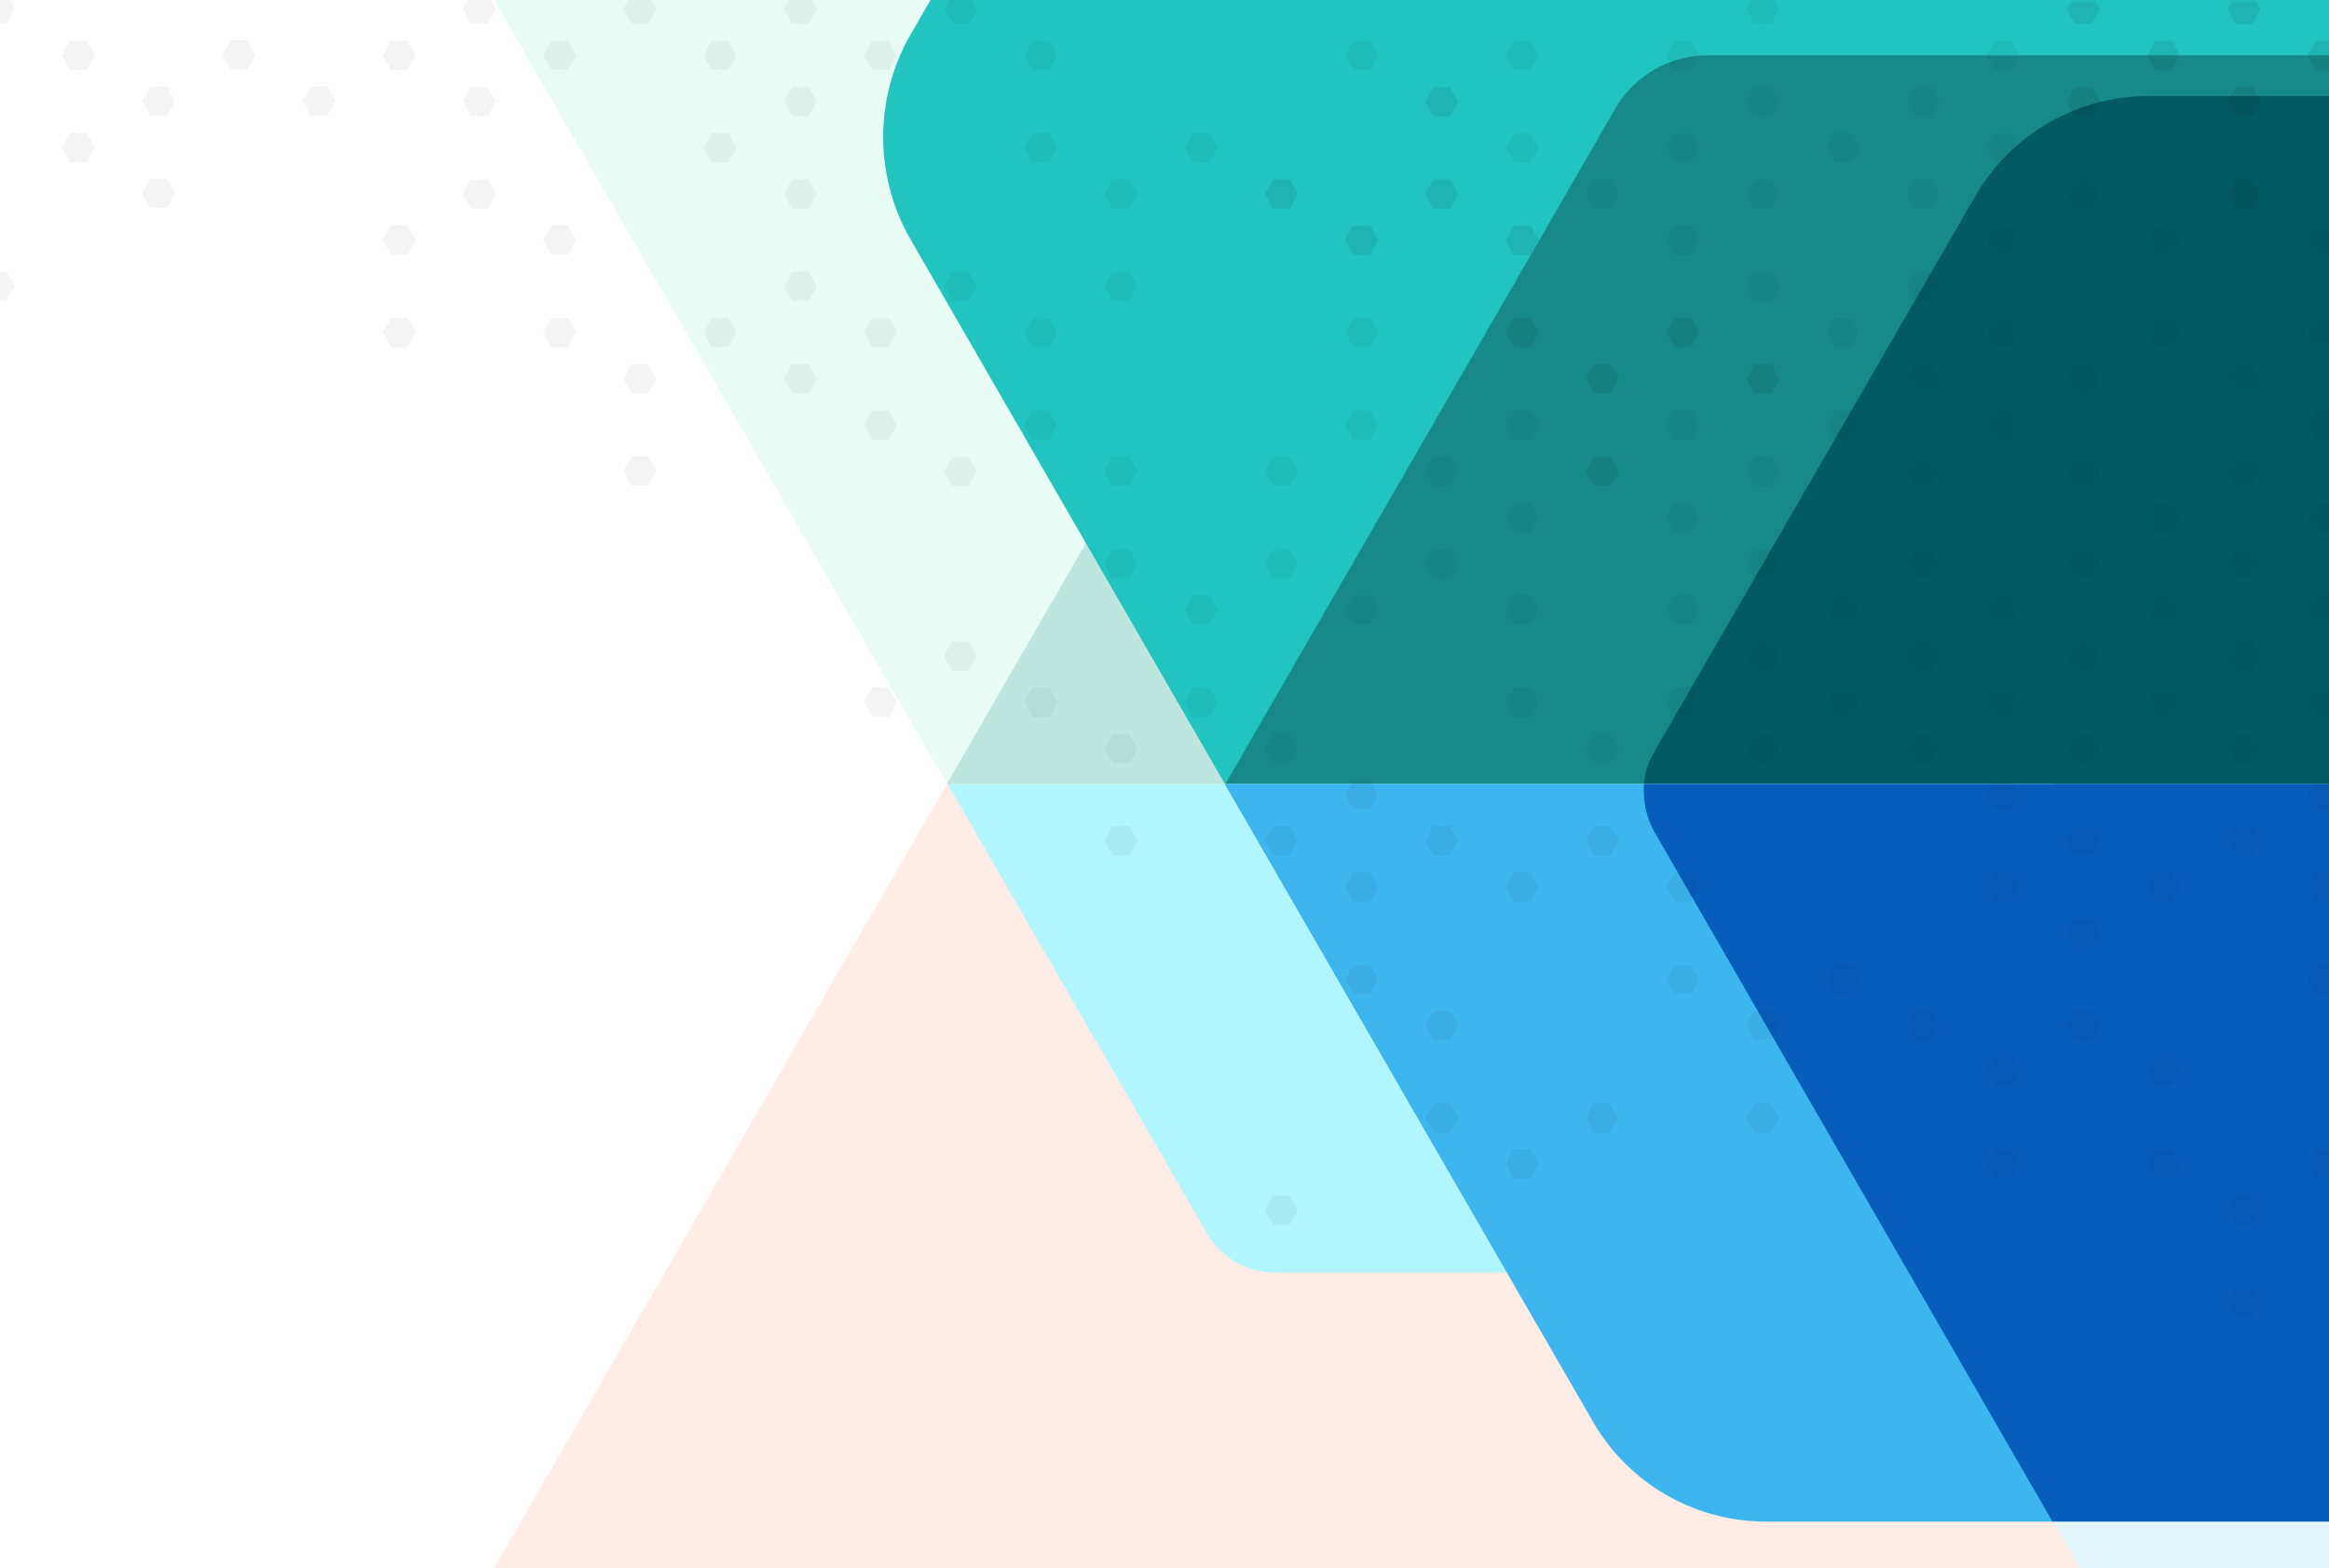 <svg xmlns="http://www.w3.org/2000/svg" viewBox="0 0 306 206" preserveAspectRatio="xMidYMin slice">
  <polygon points="306 493.75 306 102 124.98 102 -101.19 493.75 306 493.75" fill="#ffece6"/>
  <polygon points="64.93 0 124.4 103 188.1 103 188.1 0 64.93 0" fill="#e8fcf5"/>
  <polygon points="183.87 0 124.4 103 306 103 306 0 183.87 0" fill="#bde6de"/>
  <path d="M119.66,4.5a27,27,0,0,0,0,27l41.5,71.88h118.1a27.3,27.3,0,0,0,3.55-4.81L306,58.41V0H122.26Z" fill="#21c4bf"/>
  <path d="M306,7.28H224.35a14,14,0,0,0-12.13,7L161,103H306Z" fill="#168988"/>
  <path d="M306,103V12.62H282.31a26.33,26.33,0,0,0-22.8,13.17L217.22,99a9.43,9.43,0,0,0-1.22,4Z" fill="#025a64"/>
  <path d="M167.53,167.17H270V103H124.5l34.06,59A10.37,10.37,0,0,0,167.53,167.17Z" fill="#b1f5ff"/>
  <path d="M232,199.9h74V103H160.92l48.37,83.77A26.24,26.24,0,0,0,232,199.9Z" fill="#3db5ef"/>
  <path d="M306,199.9H269.75l14.7,25.46a11,11,0,0,0,9.51,5.49h12Z" fill="#e2f7fa"/>
  <path d="M306,103H216a11.37,11.37,0,0,0,1.48,6.49l52.19,90.41H306Z" fill="#065dba"/>

  <path opacity="0.05" class="gfx-hero__image--kidsDots" d="M156.75,17.49l-1.09,1.92,1.09,1.91h2.17L160,19.41l-1.09-1.92ZM177.83,5.36l-1.09,1.91,1.09,1.92H180l1.08-1.92L180,5.36Zm-10.54,18.2-1.09,1.91,1.09,1.92h2.17l1.08-1.92-1.08-1.91Zm10.54,18.2-1.09,1.92,1.09,1.91H180l1.08-1.91L180,41.76ZM198.9,5.36l-1.09,1.91,1.09,1.92h2.17l1.09-1.92-1.09-1.91ZM177.83,29.63l-1.09,1.91,1.09,1.92H180l1.08-1.92L180,29.63Zm10.53-18.21-1.08,1.92,1.08,1.92h2.17l1.09-1.92-1.09-1.92ZM198.9,41.76l-1.09,1.92,1.09,1.91h2.17l1.09-1.91-1.09-1.92Zm-10.54-18.2-1.08,1.91,1.08,1.92h2.17l1.09-1.92-1.09-1.91ZM114.6,5.36l-1.09,1.91,1.09,1.92h2.17l1.09-1.92-1.09-1.91Zm10.54,30.33-1.09,1.92,1.09,1.91h2.17l1.08-1.91-1.08-1.92ZM114.6,41.76l-1.09,1.92,1.09,1.91h2.17l1.09-1.91-1.09-1.92ZM103.66,0,103,1.21l1.08,1.91h2.17l1.09-1.91L106.64,0Zm42.55,23.56-1.08,1.91,1.08,1.92h2.17l1.09-1.92-1.09-1.91ZM135.67,5.36l-1.08,1.91,1.08,1.92h2.18l1.08-1.92-1.08-1.91Zm10.54,30.33-1.08,1.92,1.08,1.91h2.17l1.09-1.91-1.09-1.92Zm-10.54-18.2-1.08,1.92,1.08,1.91h2.18l1.08-1.91-1.08-1.92ZM124.73,0l-.68,1.21,1.09,1.91h2.17l1.08-1.91L127.71,0ZM293.34,0l-.69,1.21,1.09,1.91h2.17L297,1.21,296.31,0Zm.4,23.56-1.09,1.91,1.09,1.92h2.17L297,25.47l-1.09-1.91ZM272.26,0l-.68,1.21,1.08,1.91h2.18l1.08-1.91L275.24,0ZM283.2,5.36l-1.08,1.91,1.08,1.92h2.17l1.09-1.92-1.09-1.91Zm-21.07,0L261,7.27l1.09,1.92h2.17l1.08-1.92L264.3,5.36Zm10.53,6.06-1.08,1.92,1.08,1.92h2.18l1.08-1.92-1.08-1.92ZM-64.94,0l-.69,1.21,1.09,1.91h2.17l1.09-1.91L-62,0Zm169,35.69L103,37.61l1.08,1.91h2.17l1.09-1.91-1.09-1.92ZM293.74,11.42l-1.09,1.92,1.09,1.92h2.17L297,13.34l-1.09-1.92Zm-63.23,0-1.08,1.92,1.08,1.92h2.18l1.08-1.92-1.08-1.92Zm0,36.41-1.08,1.91,1.08,1.92h2.18l1.08-1.92-1.08-1.91Zm-21.07,0-1.09,1.91,1.09,1.92h2.17l1.09-1.92-1.09-1.91Zm42.15-36.41-1.09,1.92,1.09,1.92h2.17l1.09-1.92-1.09-1.92ZM209.44,60l-1.09,1.92,1.09,1.91h2.17l1.09-1.91L211.61,60ZM220,41.76l-1.09,1.92L220,45.59h2.17l1.08-1.91-1.08-1.92ZM198.9,29.63l-1.09,1.91,1.09,1.92h2.17l1.09-1.92-1.09-1.91Zm42.15-12.14L240,19.41l1.08,1.91h2.17l1.09-1.91-1.09-1.92ZM230.11,0l-.68,1.21,1.08,1.91h2.18l1.08-1.91L233.09,0ZM220,5.36l-1.09,1.91L220,9.19h2.17l1.08-1.92-1.08-1.91ZM-1.72,0-2.4,1.21l1.08,1.91H.86L1.94,1.21,1.26,0Zm.4,35.69L-2.4,37.61l1.08,1.91H.86l1.08-1.91L.86,35.69ZM-11.85,5.36l-1.09,1.91,1.09,1.92h2.17L-8.6,7.27-9.68,5.36ZM9.22,17.49,8.14,19.41l1.08,1.91h2.17l1.09-1.91-1.09-1.92Zm31.62-6.13-1.09,1.91,1.09,1.92H43l1.08-1.92L43,11.36Zm63.22,36.47L103,49.74l1.08,1.92h2.17l1.09-1.92-1.09-1.91ZM-11.85,41.76l-1.09,1.92,1.09,1.91h2.17l1.08-1.91-1.08-1.92Zm31.61-30.4-1.09,1.91,1.09,1.92h2.17L23,13.27l-1.09-1.91Zm0,12.13-1.09,1.92,1.09,1.91h2.17L23,25.41l-1.09-1.92ZM9.22,5.36,8.14,7.27,9.22,9.19h2.17l1.09-1.92L11.39,5.36ZM-32.93,17.49-34,19.41l1.08,1.91h2.17l1.09-1.91-1.09-1.92ZM-43.47,47.83l-1.08,1.91,1.08,1.92h2.18l1.08-1.92-1.08-1.91ZM-43.87,0l-.68,1.21,1.08,1.91h2.18l1.08-1.91L-40.89,0Zm21.08,0-.69,1.21,1.09,1.91h2.17l1.09-1.91L-19.82,0ZM304.28,5.36l-1.09,1.91,1.09,1.92H306V5.36Zm-337.21,0L-34,7.27l1.08,1.92h2.17l1.09-1.92-1.09-1.91Zm10.54,18.2-1.09,1.91,1.09,1.92h2.17l1.09-1.92-1.09-1.91Zm0,12.13-1.09,1.92,1.09,1.91h2.17l1.09-1.91-1.09-1.92ZM30.3,5.29,29.21,7.21,30.3,9.12h2.17l1.08-1.91L32.47,5.29Zm63.22.07L92.44,7.27l1.08,1.92H95.7l1.08-1.92L95.7,5.36ZM82.58,0,81.9,1.21,83,3.12h2.17l1.08-1.91L85.56,0ZM93.52,41.76l-1.08,1.92,1.08,1.91H95.7l1.08-1.91L95.7,41.76ZM83,60,81.9,61.88,83,63.79h2.17l1.08-1.91L85.16,60Zm0-12.13L81.9,49.74,83,51.66h2.17l1.08-1.92-1.08-1.91ZM51.37,5.36,50.29,7.27l1.08,1.92h2.17l1.09-1.92L53.54,5.36Zm52.69,18.2L103,25.47l1.08,1.92h2.17l1.09-1.92-1.09-1.91Zm0-12.14L103,13.34l1.08,1.92h2.17l1.09-1.92-1.09-1.92ZM93.52,17.49l-1.08,1.92,1.08,1.91H95.7l1.08-1.91L95.7,17.49ZM61.91,23.56l-1.09,1.91,1.09,1.92h2.17l1.09-1.92-1.09-1.91Zm10.54,6.07-1.09,1.91,1.09,1.92h2.17l1.09-1.92-1.09-1.91ZM51.37,41.76l-1.08,1.92,1.08,1.91h2.17l1.09-1.91-1.09-1.92ZM61.91,11.42l-1.09,1.92,1.09,1.92h2.17l1.09-1.92-1.09-1.92ZM51.37,29.63l-1.08,1.91,1.08,1.92h2.17l1.09-1.92-1.09-1.91ZM61.51,0l-.69,1.21,1.09,1.91h2.17l1.09-1.91L64.48,0ZM72.45,41.76l-1.09,1.92,1.09,1.91h2.17l1.09-1.91-1.09-1.92Zm0-36.4L71.36,7.27l1.09,1.92h2.17l1.09-1.92L74.62,5.36Z" fill="#22222d"/>
  <path opacity="0.05" class="gfx-hero__image--kidsDots" d="M262.11,53.94,261,55.86l1.08,1.91h2.17l1.09-1.91-1.09-1.92Zm0,84.94L261,140.8l1.08,1.91h2.17l1.09-1.91-1.09-1.92ZM274.82,3.17l1.09-1.92-.56-1h-3.23l-.56,1,1.09,1.92ZM262.11,90.34,261,92.26l1.08,1.92h2.17l1.09-1.92-1.09-1.92Zm0-12.13L261,80.12,262.11,82h2.17l1.09-1.92-1.09-1.91Zm0,36.4L261,116.53l1.08,1.91h2.17l1.09-1.91-1.09-1.92Zm0-12.13L261,104.39l1.08,1.92h2.17l1.09-1.92-1.09-1.91Zm0,48.53L261,152.93l1.08,1.92h2.17l1.09-1.92L264.28,151Zm13.8-64.82-1.09-1.91h-2.17l-1.09,1.91,1.09,1.92h2.17Zm-3.26-14-1.09,1.92L272.65,76h2.17l1.09-1.91-1.09-1.92Zm0,24.27-1.09,1.92,1.09,1.91h2.17l1.09-1.91-1.09-1.92Zm0-36.4-1.09,1.91,1.09,1.92h2.17l1.09-1.92L274.82,60Zm2.17-44.71,1.09-1.91-1.09-1.92h-2.17l-1.09,1.92,1.09,1.91Zm-2.17,8.3-1.09,1.92,1.09,1.92h2.17l1.09-1.92-1.09-1.92Zm3.26,26.19-1.09-1.92h-2.17l-1.09,1.92,1.09,1.91h2.17ZM251.58,60l-1.09,1.91,1.09,1.92h2.17l1.08-1.92L253.75,60ZM241,126.75,240,128.66l1.09,1.92h2.17l1.08-1.92-1.08-1.91ZM251.58,23.6l-1.09,1.92,1.09,1.92h2.17l1.08-1.92-1.08-1.92Zm0,24.27-1.09,1.92,1.09,1.91h2.17l1.08-1.91-1.08-1.92Zm0-12.13-1.09,1.91,1.09,1.92h2.17l1.08-1.92-1.08-1.91ZM241,90.34,240,92.26,241,94.18h2.17l1.08-1.92-1.08-1.92Zm0-48.53L240,43.72,241,45.64h2.17l1.08-1.92-1.08-1.91Zm0,36.4L240,80.12,241,82h2.17l1.08-1.92-1.08-1.91Zm0-24.27L240,55.86,241,57.77h2.17l1.08-1.91-1.08-1.92Zm10.54,42.47-1.09,1.92,1.09,1.91h2.17l1.08-1.91-1.08-1.92Zm10.53-78.87L261,19.45l1.08,1.92h2.17l1.09-1.92-1.09-1.91Zm10.54,91-1.09,1.92,1.09,1.92h2.17l1.09-1.92-1.09-1.92ZM262.11,41.81,261,43.72l1.08,1.92h2.17l1.09-1.92-1.09-1.91Zm0-12.14L261,31.59l1.08,1.91h2.17l1.09-1.91-1.09-1.92ZM251.58,72.14l-1.09,1.92L251.58,76h2.17l1.08-1.91-1.08-1.92Zm0,12.14-1.09,1.91,1.09,1.92h2.17l1.08-1.92-1.08-1.91Zm0,48.53-1.09,1.92,1.09,1.92h2.17l1.08-1.92-1.08-1.92Zm31.61-42.47-1.09,1.92,1.09,1.92h2.17l1.09-1.92-1.09-1.92Zm10.54,6.07-1.09,1.92,1.09,1.91h2.17L297,98.33l-1.08-1.92Zm9.45-64.82,1.08,1.91H306V29.67h-1.74ZM293.2.26l-.56,1,1.09,1.92h2.17L297,1.25l-.56-1Zm.53,169-1.09,1.91,1.09,1.92h2.17l1.08-1.92-1.08-1.91Zm0-60.68-1.09,1.92,1.09,1.92h2.17l1.08-1.92-1.08-1.92Zm9.45-64.82,1.08,1.92H306V41.81h-1.74Zm-30.53,89.09-1.09,1.92,1.09,1.92h2.17l1.09-1.92-1.09-1.92ZM304.26,5.4l-1.08,1.92,1.08,1.91H306V5.4Zm-1.08,123.26,1.08,1.92H306v-3.83h-1.74Zm0-24.27,1.08,1.92H306v-3.83h-1.74Zm0,12.14,1.08,1.91H306v-3.83h-1.74Zm0-36.41L304.26,82H306V78.21h-1.74Zm0-12.13,1.08,1.92H306V66.07h-1.74Zm0,24.27,1.08,1.92H306V90.34h-1.74Zm0-36.4,1.08,1.91H306V53.94h-1.74Zm-9.45,101.22L292.64,159l1.09,1.91h2.17L297,159l-1.08-1.92Zm-10.54-91L282.1,68l1.09,1.92h2.17L286.45,68l-1.09-1.92Zm0,48.54-1.09,1.92,1.09,1.91h2.17l1.09-1.91-1.09-1.92Zm0-72.8-1.09,1.91,1.09,1.92h2.17l1.09-1.92-1.09-1.91Zm-52.69,91-1.09,1.92,1.09,1.92h2.17l1.09-1.92-1.09-1.92Zm42.15-12.13-1.09,1.91,1.09,1.92h2.17l1.09-1.92-1.09-1.91ZM283.19,5.4,282.1,7.32l1.09,1.91h2.17l1.09-1.91L285.36,5.4Zm10.54,78.88-1.09,1.91,1.09,1.92h2.17L297,86.19l-1.08-1.91ZM283.19,29.67l-1.09,1.92,1.09,1.91h2.17l1.09-1.91-1.09-1.92Zm10.54,18.2-1.09,1.92,1.09,1.91h2.17L297,49.79l-1.08-1.92Zm0,12.14-1.09,1.91,1.09,1.92h2.17L297,61.92,295.9,60Zm0,12.13-1.09,1.92L293.73,76h2.17L297,74.06l-1.08-1.92Zm-10.54,66.74-1.09,1.92,1.09,1.91h2.17l1.09-1.91-1.09-1.92Zm0,12.13-1.09,1.92,1.09,1.92h2.17l1.09-1.92L285.36,151ZM293.73,11.47l-1.09,1.92,1.09,1.91h2.17L297,13.39l-1.08-1.92Zm0,12.13-1.09,1.92,1.09,1.92h2.17L297,25.52,295.9,23.6ZM283.19,78.21l-1.09,1.91L283.19,82h2.17l1.09-1.92-1.09-1.91ZM167.27,108.54l-1.08,1.92,1.08,1.92h2.17l1.09-1.92-1.09-1.92Zm10.54-78.87-1.08,1.92,1.08,1.91H180l1.09-1.91L180,29.67Zm0,24.27-1.08,1.92,1.08,1.91H180l1.09-1.91L180,53.94Zm0,24.27-1.08,1.91L177.81,82H180l1.09-1.92L180,78.21Zm-10.54,78.87L166.19,159l1.08,1.91h2.17l1.09-1.91-1.09-1.92Zm0-84.94-1.08,1.92L167.27,76h2.17l1.09-1.91-1.09-1.92Zm10.54,30.34-1.08,1.91,1.08,1.92H180l1.09-1.92L180,102.48Zm-10.54-6.07-1.08,1.92,1.08,1.91h2.17l1.09-1.91-1.09-1.92Zm0-36.4-1.08,1.91,1.08,1.92h2.17l1.09-1.92L169.44,60Zm21.08,12.13-1.09,1.92L188.35,76h2.17l1.09-1.91-1.09-1.92Zm-10.54,54.61-1.08,1.91,1.08,1.92H180l1.09-1.92L180,126.75Zm10.54-18.21-1.09,1.92,1.09,1.92h2.17l1.09-1.92-1.09-1.92Zm0,36.41-1.09,1.91,1.09,1.92h2.17l1.09-1.92L190.52,145Zm-10.54-30.34-1.08,1.92,1.08,1.91H180l1.09-1.91L180,114.61Zm10.54-91-1.09,1.92,1.09,1.92h2.17l1.09-1.92-1.09-1.92Zm0-12.13-1.09,1.92,1.09,1.91h2.17l1.09-1.91-1.09-1.92Zm0,48.54-1.09,1.91,1.09,1.92h2.17l1.09-1.92L190.52,60ZM125.12,84.28,124,86.19l1.08,1.92h2.17l1.09-1.92-1.09-1.91Zm0-24.27L124,61.92l1.08,1.92h2.17l1.09-1.92L127.29,60Zm10.54,30.33-1.09,1.92,1.09,1.92h2.17l1.09-1.92-1.09-1.92Zm0-48.53-1.09,1.91,1.09,1.92h2.17l1.09-1.92-1.09-1.91ZM167.27,23.6l-1.08,1.92,1.08,1.92h2.17l1.09-1.92-1.09-1.92ZM114.59,53.94l-1.09,1.92,1.09,1.91h2.17l1.08-1.91-1.08-1.92Zm0,36.4-1.09,1.92,1.09,1.92h2.17l1.08-1.92-1.08-1.92Zm188.59,62.59,1.08,1.92H306V151h-1.74Zm-167.52-99-1.09,1.92,1.09,1.91h2.17l1.09-1.91-1.09-1.92Zm21.08,24.27-1.09,1.91L156.74,82h2.17L160,80.12l-1.08-1.91ZM146.2,96.41l-1.09,1.92,1.09,1.91h2.17l1.09-1.91-1.09-1.92Zm10.54-6.07-1.09,1.92,1.09,1.92h2.17L160,92.26l-1.08-1.92Zm-10.54,18.2-1.09,1.92,1.09,1.92h2.17l1.09-1.92-1.09-1.92Zm0-48.53-1.09,1.91,1.09,1.92h2.17l1.09-1.92L148.37,60Zm0,12.13-1.09,1.92L146.2,76h2.17l1.09-1.91-1.09-1.92ZM209.42,23.6l-1.08,1.92,1.08,1.92h2.18l1.08-1.92L211.6,23.6ZM220,17.54l-1.08,1.91L220,21.37h2.17l1.09-1.92-1.09-1.91Zm0,97.07-1.08,1.92,1.08,1.91h2.17l1.09-1.91-1.09-1.92Zm0-48.54L218.88,68,220,69.91h2.17L223.22,68l-1.09-1.92Zm0,60.68-1.08,1.91,1.08,1.92h2.17l1.09-1.92-1.09-1.91Zm0-36.41-1.08,1.92L220,94.18h2.17l1.09-1.92-1.09-1.92Zm0-36.4-1.08,1.92L220,57.77h2.17l1.09-1.91-1.09-1.92Zm0-24.27-1.08,1.92L220,33.5h2.17l1.09-1.91-1.09-1.92Zm0,12.14-1.08,1.91L220,45.64h2.17l1.09-1.92-1.09-1.91Zm0,36.4-1.08,1.91L220,82h2.17l1.09-1.92-1.09-1.91Zm10.54-6.07-1.09,1.92L230.5,76h2.17l1.09-1.91-1.09-1.92Zm0,12.14-1.09,1.91,1.09,1.92h2.17l1.09-1.92-1.09-1.91Zm0,12.13-1.09,1.92,1.09,1.91h2.17l1.09-1.91-1.09-1.92Zm0-72.81-1.09,1.92,1.09,1.92h2.17l1.09-1.92-1.09-1.92Zm0,36.41-1.09,1.91,1.09,1.92h2.17l1.09-1.92L232.67,60Zm0-24.27-1.09,1.91,1.09,1.92h2.17l1.09-1.92-1.09-1.91Zm0,12.13-1.09,1.92,1.09,1.91h2.17l1.09-1.91-1.09-1.92Zm-31.61,66.74-1.09,1.92,1.09,1.91h2.17l1.08-1.91-1.08-1.92Zm0-48.54L197.8,68l1.09,1.92h2.17L202.14,68l-1.08-1.92Zm0,24.27-1.09,1.92,1.09,1.92h2.17l1.08-1.92-1.08-1.92Zm0-36.4-1.09,1.92,1.09,1.91h2.17l1.08-1.91-1.08-1.92Zm0,24.27-1.09,1.91L198.89,82h2.17l1.08-1.92-1.08-1.91Zm0-60.67-1.09,1.91,1.09,1.92h2.17l1.08-1.92-1.08-1.91Zm0,12.13-1.09,1.92,1.09,1.91h2.17l1.08-1.91-1.08-1.92Zm0,12.14-1.09,1.91,1.09,1.92h2.17l1.08-1.92-1.08-1.91Zm10.53,66.73-1.08,1.92,1.08,1.92h2.18l1.08-1.92-1.08-1.92ZM198.89,151l-1.09,1.92,1.09,1.92h2.17l1.08-1.92L201.06,151Zm10.53-54.6-1.08,1.92,1.08,1.91h2.18l1.08-1.91-1.08-1.92Zm0,48.54-1.08,1.91,1.08,1.92h2.18l1.08-1.92L211.6,145Zm0-84.94-1.08,1.91,1.08,1.92h2.18l1.08-1.92L211.6,60Zm-21.07,72.8-1.09,1.92,1.09,1.92h2.17l1.09-1.92-1.09-1.92ZM230.5,145l-1.09,1.91,1.09,1.92h2.17l1.09-1.92L232.67,145ZM209.42,47.87l-1.08,1.92,1.08,1.91h2.18l1.08-1.91-1.08-1.92Z" fill="#22222d"/>
  <g fill="none">
    <path class="gfx-hero__image" fill="url(#hero-image)"
      d="M125.84,105.5l48.07,83.25a7,7,0,0,0,6.06,3.5H306V44H162.51a7,7,0,0,0-6.07,3.5l-30.6,53A5,5,0,0,0,125.84,105.5Z"/>
  </g>
</svg>
